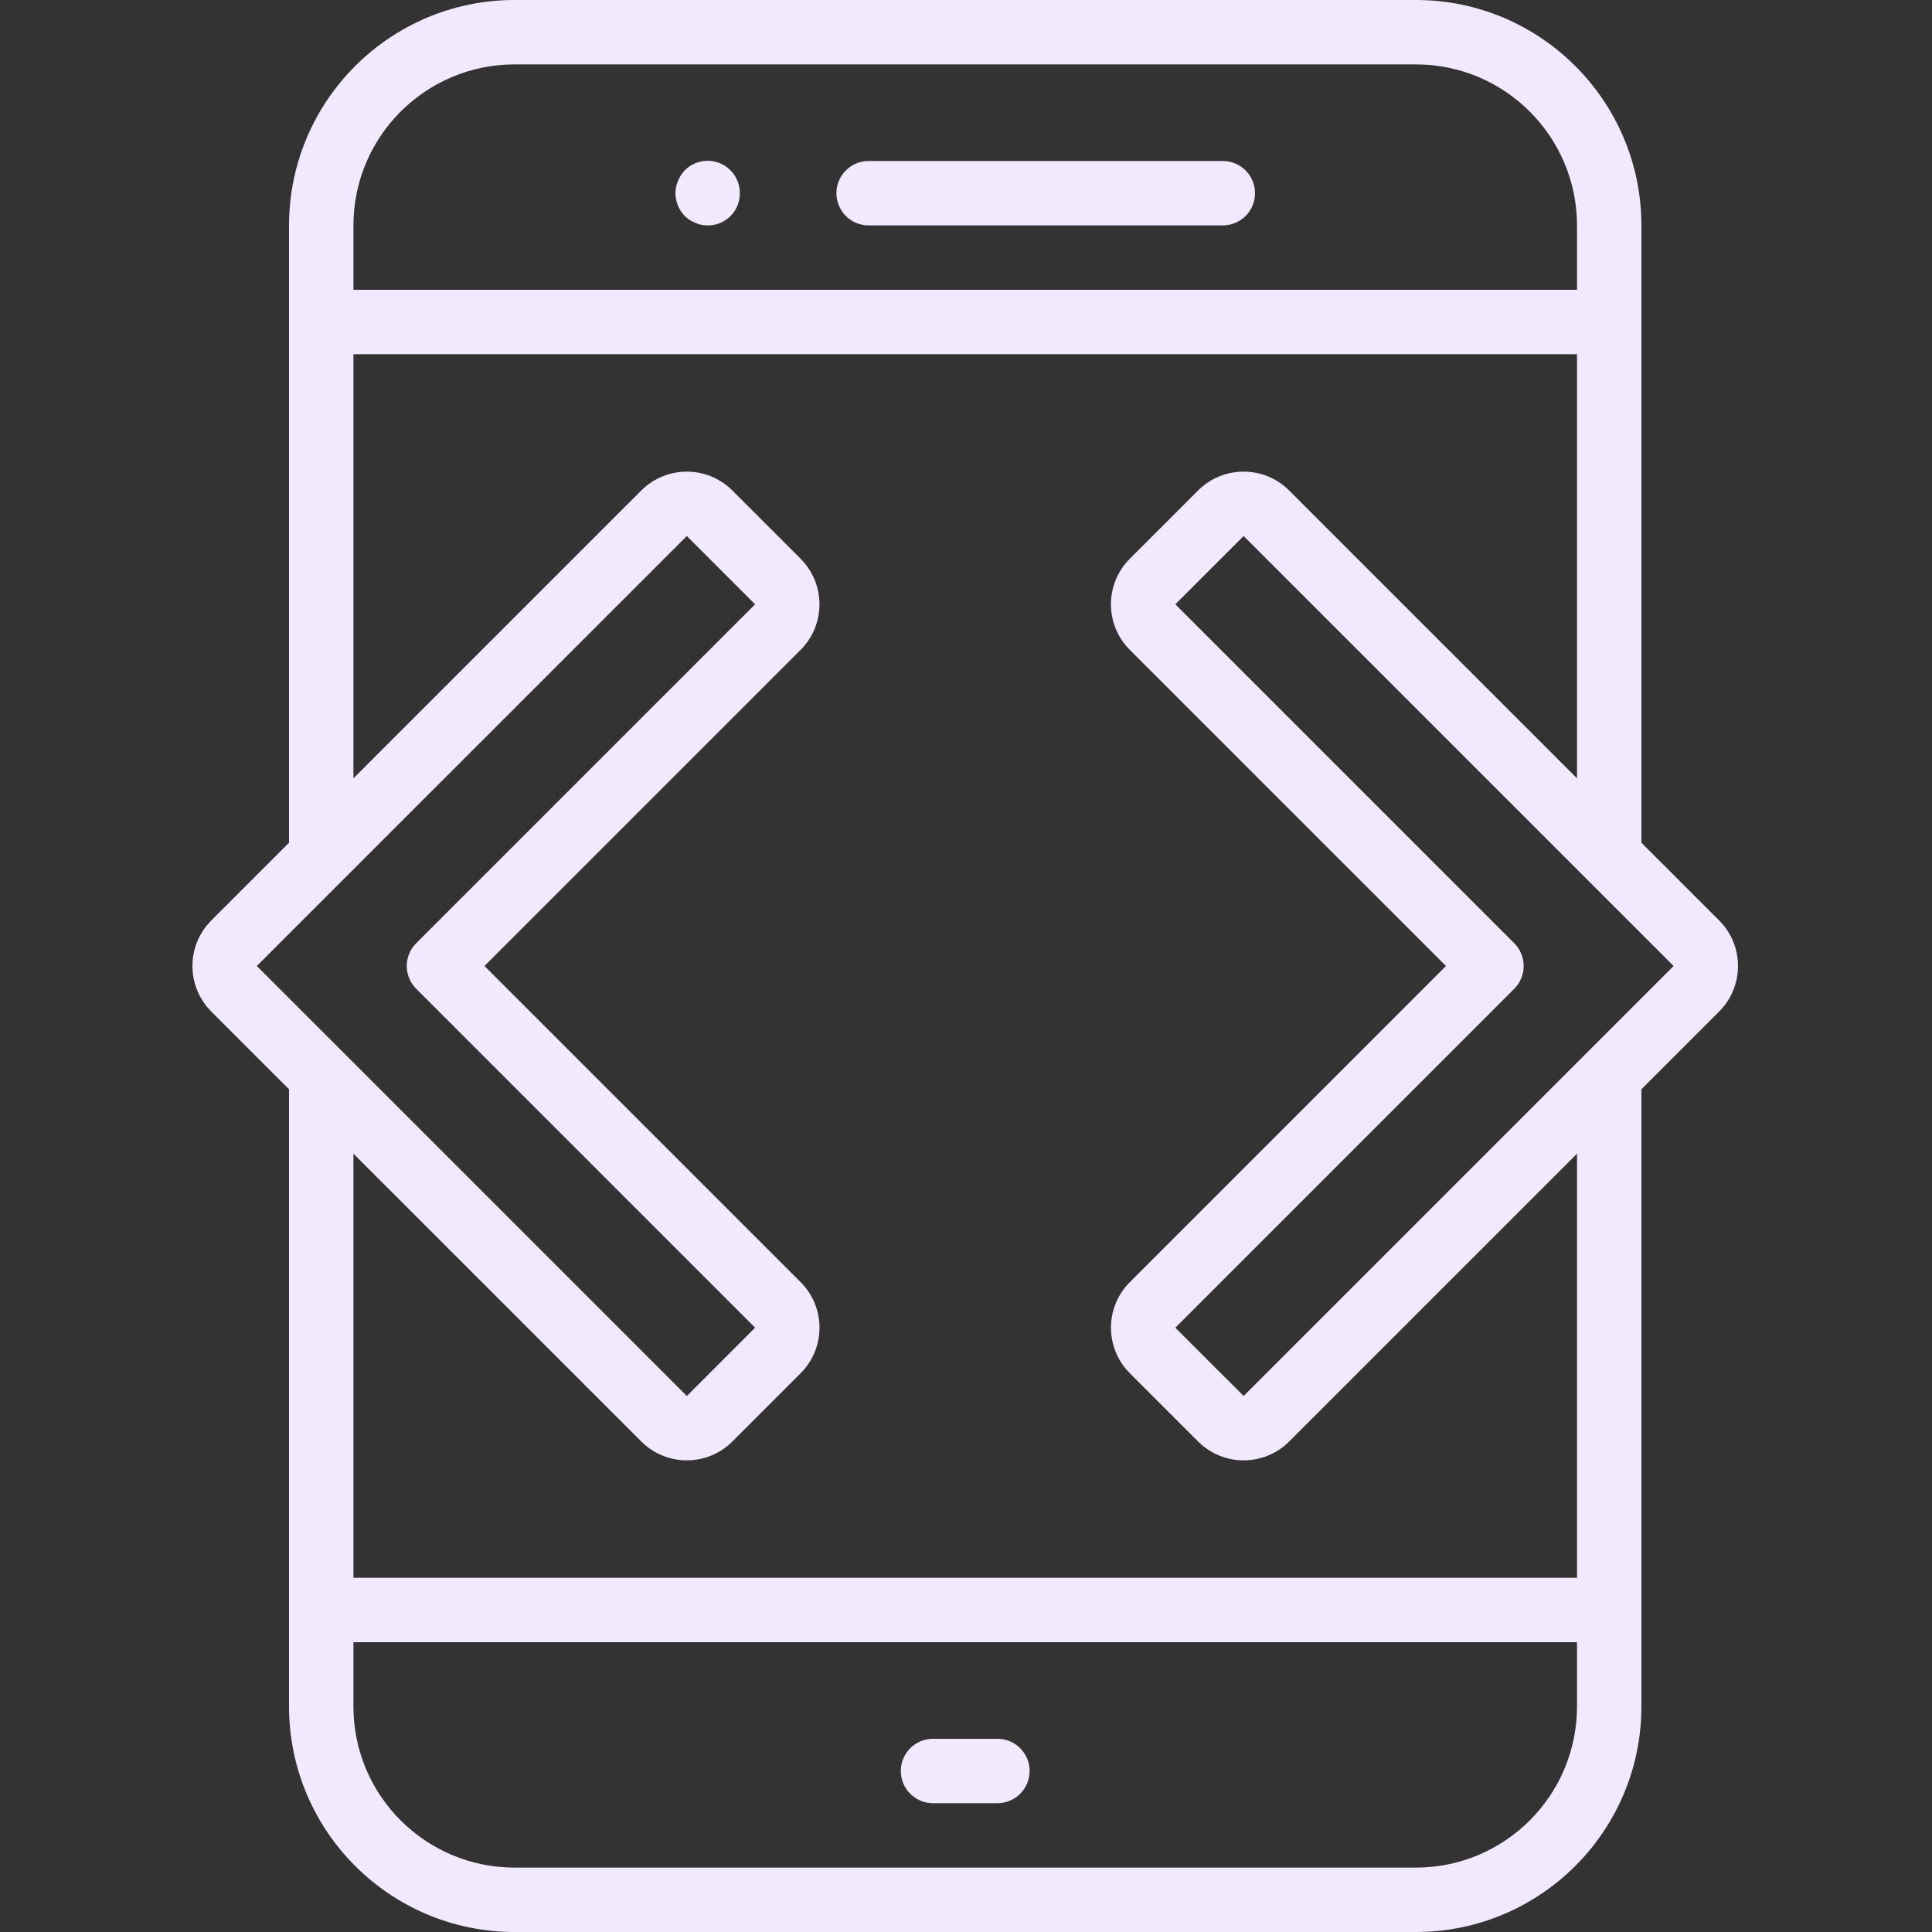 <svg height="512pt" viewBox="-51 0 512 512" width="512pt" xmlns="http://www.w3.org/2000/svg" fill="#f3e9ff"><rect x="-51" y="0" width="512" height="512" fill="#333333" stroke="none"/><path d="m25.594 452.266c.039 32.977 26.758 59.695 59.734 59.734h238.934c32.973-.039 59.695-26.758 59.73-59.734v-163.598l20.602-20.602c6.656-6.668 6.656-17.465 0-24.133l-20.602-20.602v-163.598c-.035-32.977-26.758-59.695-59.73-59.734h-238.934c-32.977.039-59.695 26.758-59.734 59.734v163.598l-20.602 20.602c-6.656 6.668-6.656 17.465 0 24.133l20.602 20.602zm298.668 42.668h-238.934c-23.555-.027-42.641-19.113-42.668-42.668v-17.066h324.266v17.066c-.027 23.555-19.113 42.641-42.664 42.668zm-45.684-124.984-18.102-18.098 89.816-89.82c3.332-3.332 3.332-8.73 0-12.062l-89.816-89.82 18.102-18.098 113.949 113.949zm-193.25-352.883h238.934c23.551.027 42.637 19.113 42.664 42.668v17.066h-324.266v-17.066c.027-23.555 19.113-42.641 42.668-42.668zm45.684 124.984 18.098 18.098-89.816 89.82c-3.332 3.332-3.332 8.73 0 12.062l89.816 89.82-18.09 18.105-113.961-113.957zm-12.062 239.965c6.668 6.656 17.465 6.656 24.133 0l18.098-18.098c6.66-6.668 6.66-17.469 0-24.133l-83.789-83.785 83.785-83.785c6.656-6.664 6.656-17.465 0-24.133l-18.102-18.098c-6.668-6.66-17.465-6.66-24.133 0l-76.281 76.281v-112.398h324.266v112.398l-76.285-76.281c-6.668-6.66-17.469-6.66-24.137 0l-18.098 18.098c-6.66 6.668-6.66 17.469 0 24.133l83.789 83.785-83.781 83.785c-6.66 6.664-6.66 17.465 0 24.133l18.098 18.098c6.668 6.656 17.465 6.656 24.133 0l76.289-76.285v112.402h-324.273v-112.398zm0 0"/><path d="m131.75 58.281c.477.324.992.582 1.539.77.484.246 1 .418 1.535.512.562.094 1.133.152 1.703.172 2.27.023 4.453-.871 6.059-2.477 1.605-1.605 2.496-3.789 2.473-6.059.023-3.465-2.059-6.602-5.258-7.93-3.203-1.328-6.891-.59-9.332 1.871-.773.816-1.383 1.773-1.793 2.816-.438 1.027-.668 2.129-.684 3.242.031 2.262.914 4.426 2.477 6.059.402.367.832.711 1.281 1.023zm0 0"/><path d="m179.195 59.734h93.863c4.715 0 8.535-3.82 8.535-8.535 0-4.711-3.82-8.531-8.535-8.531h-93.863c-4.715 0-8.535 3.82-8.535 8.531 0 4.715 3.82 8.535 8.535 8.535zm0 0"/><path d="m213.328 460.801h-17.066c-4.715 0-8.535 3.82-8.535 8.531 0 4.715 3.82 8.535 8.535 8.535h17.066c4.711 0 8.531-3.82 8.531-8.535 0-4.711-3.82-8.531-8.531-8.531zm0 0"/></svg>